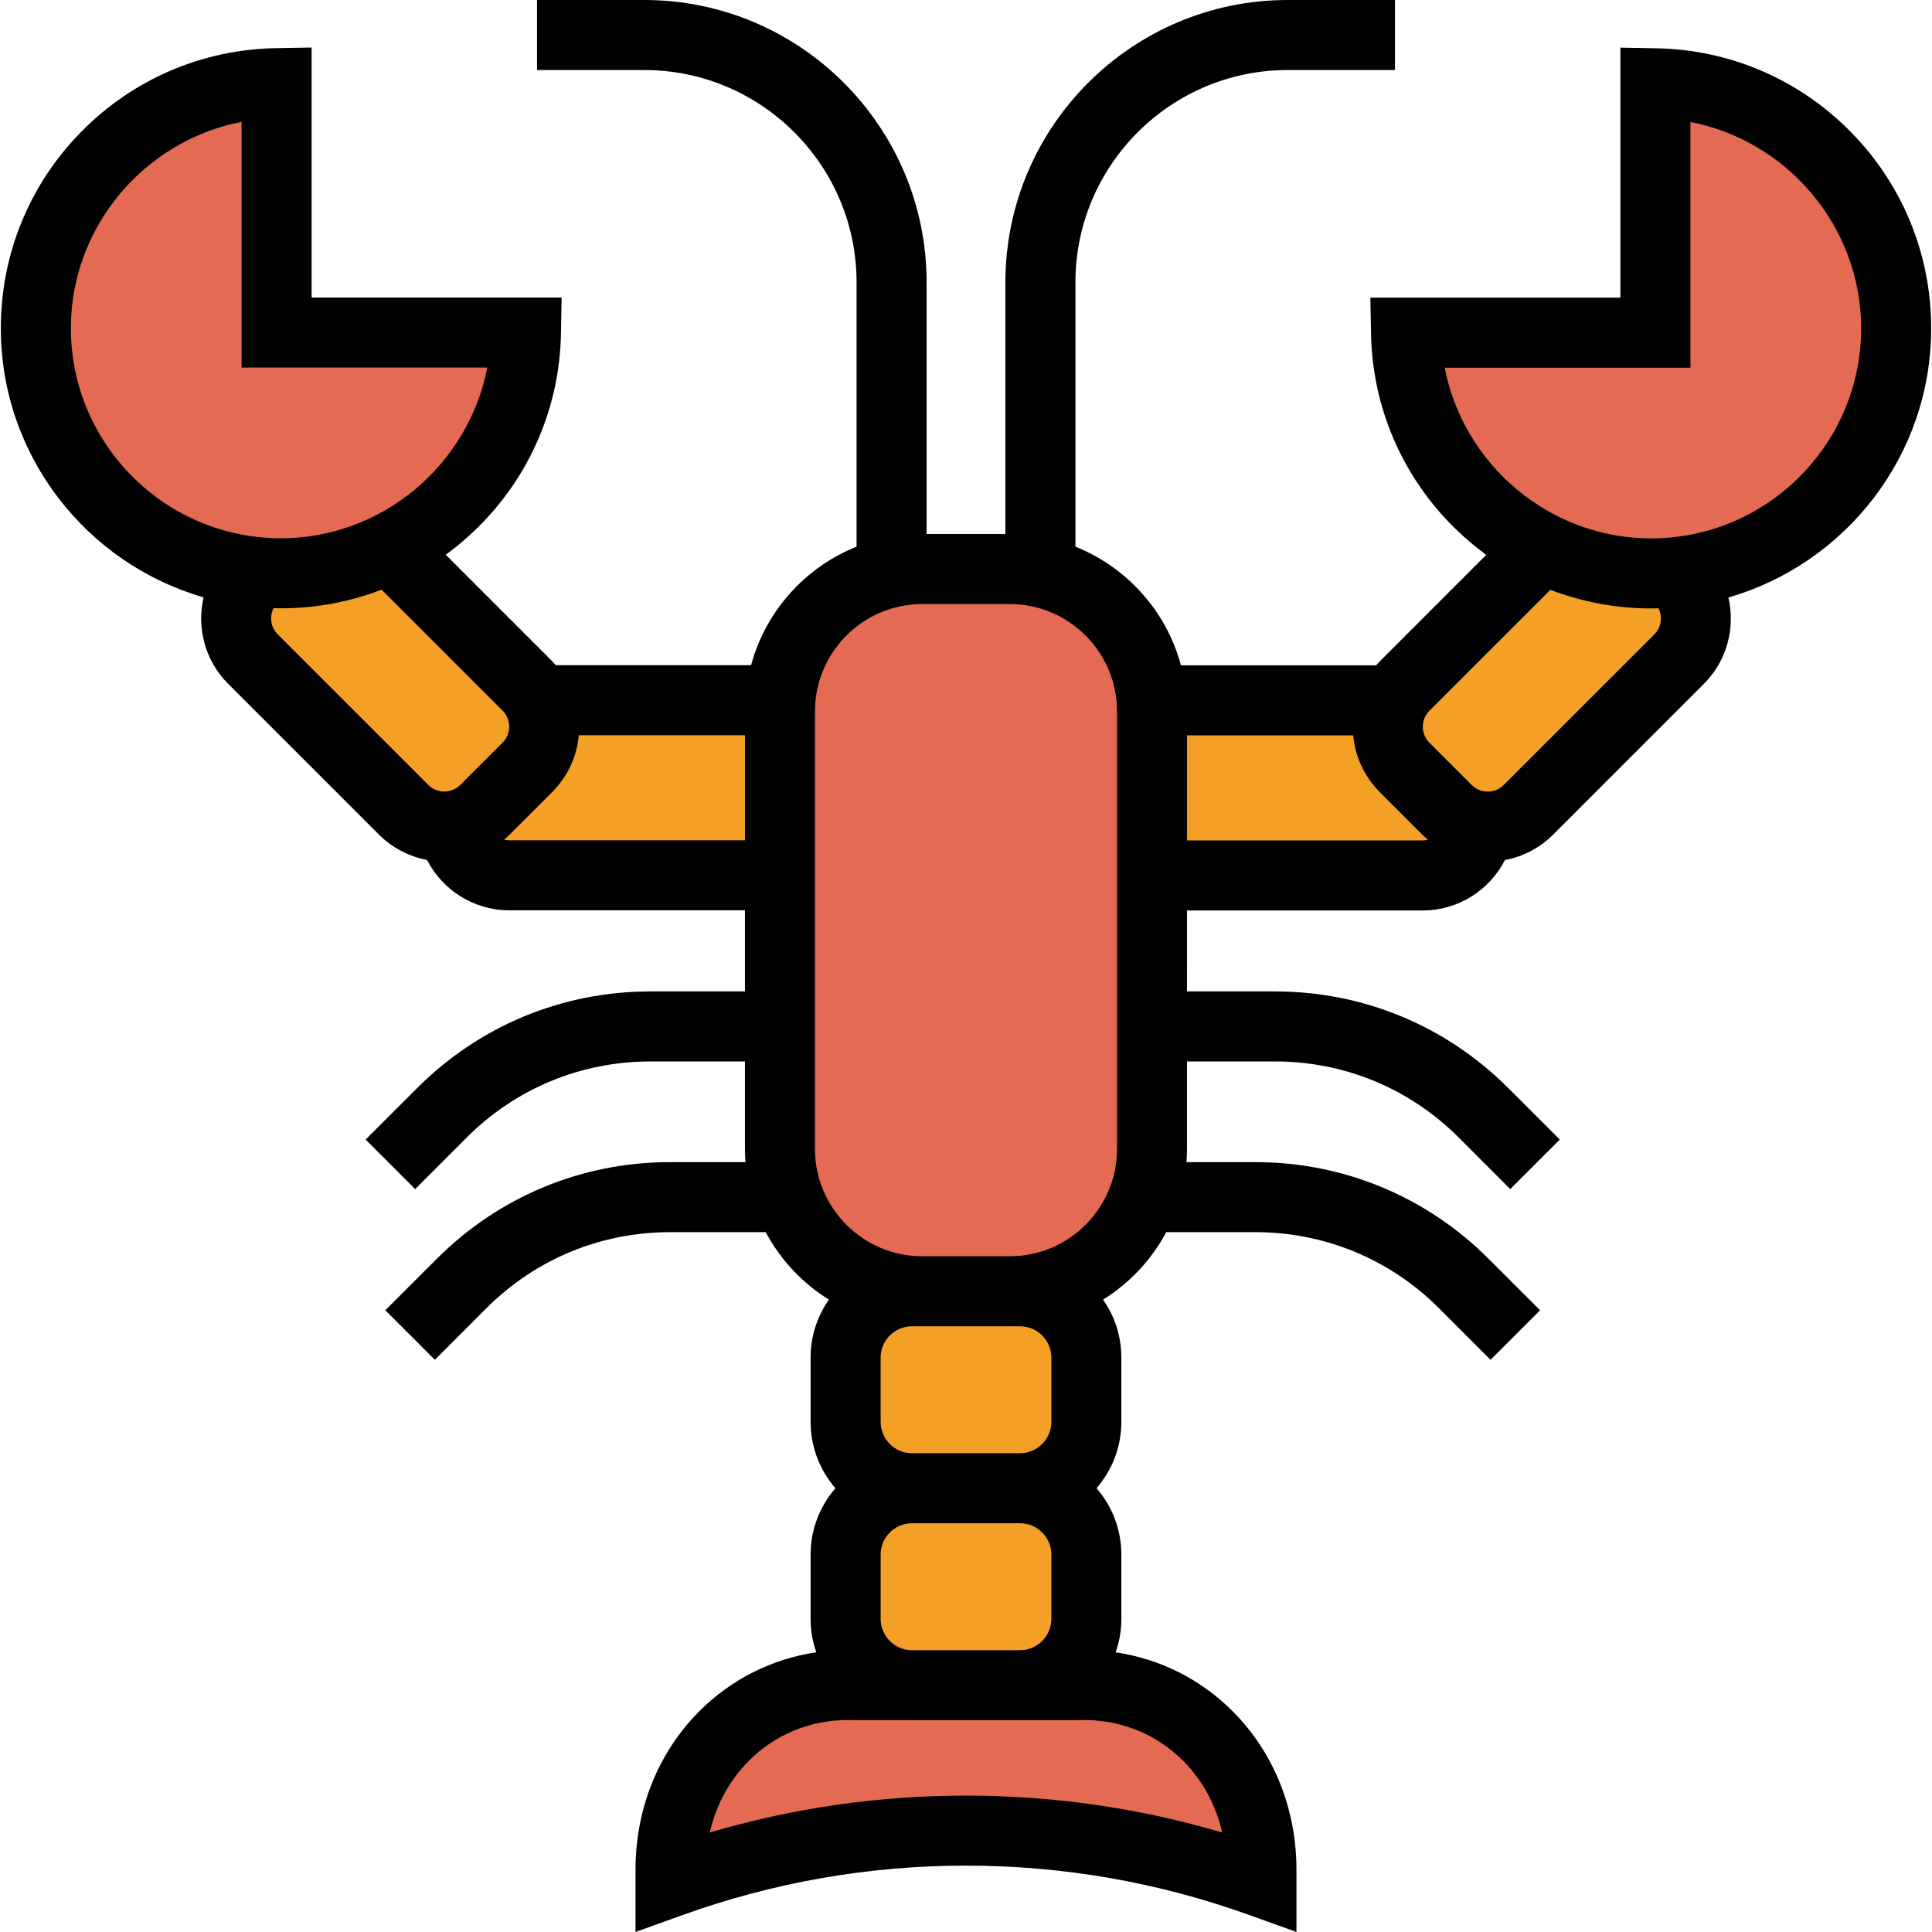 <?xml version="1.0" encoding="iso-8859-1"?>
<!-- Uploaded to: SVG Repo, www.svgrepo.com, Generator: SVG Repo Mixer Tools -->
<svg xmlns="http://www.w3.org/2000/svg" xmlns:xlink="http://www.w3.org/1999/xlink" version="1.1" id="Layer_1"  viewBox="0 0 441.38 441.38" xml:space="preserve" width="512" height="512">
<g>
	<path style="fill:#E46A53;" d="M154.353,416.859c1.782-7.761,5.599-14.751,11.038-20.214c7.504-7.542,17.555-11.696,28.299-11.696   c0.608,0,1.216,0.011,1.824,0.04H208.1c0.138,0,0.282,0.003,0.43,0.01h37.052l0.194-0.005c0.639-0.029,1.276-0.043,1.91-0.043   c10.758,0,20.812,4.155,28.309,11.7c5.437,5.461,9.254,12.452,11.033,20.211l3.056,13.327l-13.115-3.865   c-18.243-5.377-37.178-8.104-56.278-8.104s-38.035,2.727-56.278,8.104l-13.121,3.867L154.353,416.859z"/>
	<path style="fill:#F4A026;" d="M208.36,385c-8.365,0-15.17-6.805-15.17-15.17v-14.66c0-8.365,6.805-15.17,15.17-15.17h24.66   c8.365,0,15.17,6.805,15.17,15.17v14.66c0,8.365-6.805,15.17-15.17,15.17H208.36z"/>
	<path style="fill:#F4A026;" d="M208.36,340c-8.365,0-15.17-6.805-15.17-15.17v-14.66c0-8.365,6.805-15.17,15.17-15.17h24.66   c8.365,0,15.17,6.805,15.17,15.17v14.66c0,8.365-6.805,15.17-15.17,15.17H208.36z"/>
	<path style="fill:#E46A53;" d="M377.19,131c-26.787,0-49.912-19.13-54.986-45.488L320.373,76h57.817V18.183l9.512,1.831   C414.06,25.088,433.19,48.213,433.19,75C433.19,105.878,408.068,131,377.19,131z"/>
	<path style="fill:#F4A026;" d="M339.88,188.85c-3.543,0-6.858-1.379-9.336-3.883l-9.637-9.627c-2.499-2.524-3.856-5.823-3.856-9.32   c0-3.492,1.358-6.787,3.825-9.278l31.343-31.333l4.85,1.862c6.443,2.474,13.213,3.729,20.123,3.729c0.259,0,0.516-0.01,0.772-0.018   c0.258-0.008,0.515-0.017,0.771-0.021l5.011-0.092l2.269,4.469c2.579,5.079,1.618,11.2-2.39,15.231l-34.438,34.428   C346.738,187.471,343.423,188.85,339.88,188.85z"/>
	<path style="fill:#F4A026;" d="M263.19,200v-40h53.26l0.667,7.27c0.282,3.078,1.593,5.866,3.79,8.063l9.663,9.673   c0.193,0.193,0.464,0.428,0.81,0.72l11.77,9.932l-14.894,3.919c-1.068,0.281-2.157,0.423-3.236,0.423H263.19z"/>
	<path style="fill:#E46A53;" d="M210.69,295c-17.92,0-32.5-14.58-32.5-32.5v-100c0-17.92,14.58-32.5,32.5-32.5h20   c17.92,0,32.5,14.58,32.5,32.5v100c0,17.92-14.58,32.5-32.5,32.5H210.69z"/>
	<path style="fill:#F4A026;" d="M116.36,199.97c-1.007,0-2.002-0.12-3.041-0.365l-15.448-3.653l12.126-10.244   c0.351-0.296,0.611-0.531,0.819-0.739l9.656-9.656c2.197-2.197,3.507-4.989,3.79-8.074l0.667-7.27h53.26v40H116.36z"/>
	<path style="fill:#F4A026;" d="M101.5,188.83c-3.518,0-6.824-1.369-9.308-3.855l-34.418-34.418   c-4.018-4.016-4.988-10.138-2.414-15.233l2.307-4.566l5.113,0.178c0.518,0.018,0.961,0.035,1.411,0.035   c6.932,0,13.699-1.253,20.114-3.725l4.854-1.871l31.318,31.319c2.484,2.483,3.854,5.789,3.854,9.307s-1.369,6.824-3.855,9.308   l-9.668,9.668C108.324,187.461,105.018,188.83,101.5,188.83z"/>
	<path style="fill:#E46A53;" d="M64.19,130.97c-30.878,0-56-25.122-56-56c0-26.787,19.13-49.912,45.488-54.986l9.512-1.831V75.97   h57.817l-1.831,9.512C114.102,111.84,90.977,130.97,64.19,130.97z"/>
	<g>
		<path d="M441.19,75c0-16.9-6.53-32.83-18.37-44.87c-11.84-12.02-27.63-18.81-44.49-19.1l-8.14-0.15V68h-57.12l0.15,8.14    c0.29,16.85,7.08,32.65,19.1,44.49c2.28,2.23,4.69,4.28,7.22,6.13l-24.29,24.3c-0.3,0.3-0.57,0.62-0.85,0.94h-44.6    c-3.32-12.37-12.37-22.41-24.11-27.11V64.5c0-26.74,21.76-48.5,48.5-48.5h24.5V0h-24.5c-35.57,0-64.5,28.93-64.5,64.5V122h-18    V64.5c0-35.57-28.93-64.5-64.5-64.5h-24.5v16h24.5c26.74,0,48.5,21.76,48.5,48.5v60.39c-11.74,4.7-20.78,14.73-24.1,27.08h-44.61    c-0.28-0.31-0.55-0.64-0.85-0.94l-24.29-24.29c2.53-1.85,4.94-3.9,7.22-6.14c12.02-11.83,18.81-27.63,19.1-44.49l0.15-8.14H71.19    V10.86L63.05,11c-16.86,0.3-32.65,7.08-44.49,19.1C6.72,42.14,0.19,58.08,0.19,74.97c0,29.16,19.61,53.81,46.32,61.5    c-1.59,6.88,0.26,14.4,5.61,19.75l34.41,34.41c3.06,3.05,6.88,5.05,11.03,5.83c3.51,6.82,10.6,11.51,18.8,11.51h53.83v18.53h-21.6    c-20.13,0-39.05,7.84-53.28,22.07l-11.78,11.77l11.32,11.32l11.77-11.78c11.21-11.21,26.11-17.38,41.97-17.38h21.6v20    c0,1.01,0.05,2.01,0.12,3h-17.22c-20.13,0-39.05,7.84-53.28,22.07l-11.78,11.77l11.32,11.32l11.77-11.78    c11.21-11.21,26.11-17.38,41.97-17.38h21.85c3.37,6.32,8.37,11.64,14.43,15.41c-2.63,3.76-4.18,8.33-4.18,13.26v14.66    c0,5.8,2.15,11.1,5.68,15.17c-3.53,4.07-5.68,9.37-5.68,15.17v14.66c0,2.68,0.46,5.25,1.3,7.65c-10.14,1.5-19.46,6.17-26.78,13.53    c-9.44,9.49-14.6,22.47-14.52,36.49v13.88l10.71-3.85c20.84-7.51,42.64-11.31,64.79-11.31c22.15,0,43.95,3.8,64.79,11.31    l10.71,3.85v-13.84c0.08-14.06-5.08-27.04-14.52-36.53c-7.32-7.36-16.63-12.02-26.79-13.52c0.85-2.4,1.31-4.97,1.31-7.66v-14.66    c0-5.8-2.15-11.1-5.68-15.17c3.53-4.07,5.68-9.37,5.68-15.17v-14.66c0-4.93-1.55-9.5-4.18-13.26c6.06-3.77,11.06-9.09,14.43-15.41    h20.35c15.86,0,30.76,6.17,41.97,17.38l11.77,11.78l11.32-11.32l-11.78-11.77c-14.23-14.23-33.15-22.07-53.28-22.07h-15.72    c0.07-0.99,0.12-1.99,0.12-3v-20h20.1c15.86,0,30.76,6.17,41.97,17.38l11.77,11.78l11.32-11.32l-11.78-11.77    c-14.23-14.23-33.15-22.07-53.28-22.07h-20.1V208h53.83c8.2,0,15.29-4.69,18.8-11.52c4.15-0.78,7.97-2.77,11.03-5.82l34.41-34.42    c5.35-5.35,7.2-12.87,5.61-19.74C421.58,128.8,441.19,104.16,441.19,75z M16.19,74.97c0-23.22,16.87-42.87,39-47.13v56.13h56.13    c-4.26,22.13-23.91,39-47.13,39C37.72,122.97,16.19,101.44,16.19,74.97z M105.15,179.32c-0.97,0.97-2.27,1.51-3.65,1.51    s-2.68-0.54-3.65-1.51L63.43,144.9c-1.61-1.61-1.91-4.03-0.93-5.97c0.56,0.02,1.12,0.04,1.69,0.04c7.98,0,15.75-1.47,22.99-4.26    l27.64,27.64c0.97,0.97,1.51,2.27,1.51,3.65s-0.54,2.68-1.51,3.65L105.15,179.32z M170.19,191.97h-53.83    c-0.42,0-0.82-0.06-1.2-0.15c0.45-0.38,0.89-0.77,1.31-1.19l9.66-9.66c3.53-3.53,5.65-8.09,6.1-13h37.96V191.97z M270.32,402.29    c4.43,4.45,7.47,10.08,8.91,16.36c-19-5.6-38.64-8.43-58.54-8.43c-19.9,0-39.54,2.83-58.54,8.43c1.44-6.27,4.48-11.91,8.91-16.36    c5.99-6.02,14.03-9.34,22.63-9.34c0.54,0,1.08,0.01,1.62,0.04h12.79c0.08,0,0.17,0.01,0.26,0.01h37.33l0.38-0.01    C255.31,392.55,263.96,395.89,270.32,402.29z M208.36,348h24.66c3.96,0,7.17,3.21,7.17,7.17v14.66c0,3.95-3.21,7.17-7.17,7.17    h-24.66c-3.96,0-7.17-3.22-7.17-7.17v-14.66C201.19,351.21,204.4,348,208.36,348z M201.19,324.83v-14.66    c0-3.96,3.21-7.17,7.17-7.17h24.66c3.96,0,7.17,3.21,7.17,7.17v14.66c0,3.95-3.21,7.17-7.17,7.17h-24.66    C204.4,332,201.19,328.78,201.19,324.83z M255.19,262.5c0,13.51-10.99,24.5-24.5,24.5h-20c-13.51,0-24.5-10.99-24.5-24.5v-100    c0-13.51,10.99-24.5,24.5-24.5h20c13.51,0,24.5,10.99,24.5,24.5V262.5z M325.02,192h-53.83v-24h37.96    c0.45,4.91,2.57,9.46,6.1,12.99l9.66,9.67c0.42,0.42,0.86,0.8,1.31,1.18C325.84,191.94,325.44,192,325.02,192z M377.95,144.93    l-34.42,34.41c-0.97,0.98-2.27,1.51-3.65,1.51s-2.68-0.53-3.65-1.51l-9.67-9.66c-0.97-0.98-1.51-2.28-1.51-3.66    s0.54-2.67,1.51-3.65l27.64-27.63c7.24,2.78,15.01,4.26,22.99,4.26c0.57,0,1.13-0.03,1.69-0.04    C379.86,140.89,379.56,143.31,377.95,144.93z M377.19,123c-23.22,0-42.87-16.87-47.13-39h56.13V27.87    c22.13,4.26,39,23.91,39,47.13C425.19,101.47,403.66,123,377.19,123z"/>
	</g>
</g>















</svg>